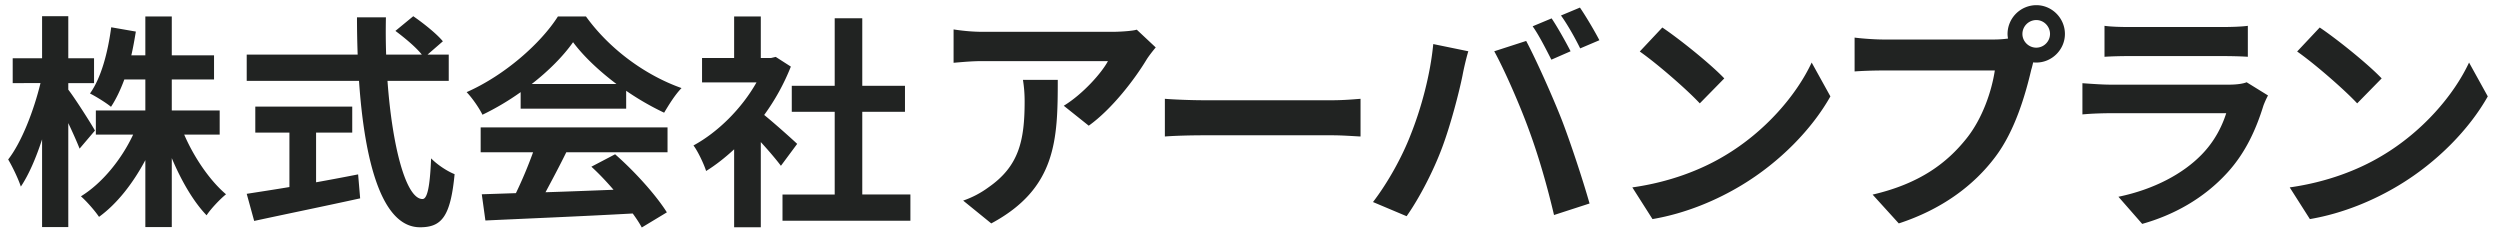 <svg xmlns="http://www.w3.org/2000/svg" viewBox="0 0 354 34"><g fill="#212322"><path d="M11.27 21.046c-.352-.896-.96-2.271-1.6-3.616v14.719H5.958V19.734c-.864 2.655-1.888 5.023-3.008 6.688-.352-1.088-1.184-2.816-1.792-3.84 1.92-2.464 3.648-6.976 4.576-10.815H1.799v-3.52h4.16V2.295H9.67v5.952h3.647v3.52H9.67v.928c.928 1.184 3.264 4.863 3.775 5.792l-2.175 2.559zm14.815-1.984c1.408 3.264 3.648 6.528 5.919 8.448-.864.704-2.144 2.048-2.751 2.976-1.856-1.92-3.584-4.896-4.928-8.096v9.76h-3.744v-9.472c-1.76 3.296-4 6.176-6.56 8.031-.576-.863-1.76-2.207-2.56-2.911 2.976-1.824 5.728-5.184 7.392-8.736h-5.28v-3.423h7.008v-4.384h-2.976c-.544 1.472-1.184 2.816-1.888 3.872-.64-.544-2.144-1.472-2.976-1.888 1.6-2.24 2.528-5.792 3.007-9.375l3.488.608c-.192 1.152-.384 2.272-.64 3.36h1.984V2.328h3.744v5.503h5.983v3.424h-5.983v4.384h6.783v3.423h-5.022zM54.869 11.447c.672 9.343 2.624 16.735 4.959 16.735.672 0 1.056-1.696 1.216-5.76.864.896 2.272 1.824 3.328 2.24-.576 6.047-1.855 7.52-4.896 7.52-5.472 0-7.872-9.472-8.639-20.735H34.935V7.735h15.711c-.064-1.728-.096-3.52-.096-5.279h4.096a96.583 96.583 0 00.032 5.279h5.056c-.864-1.088-2.464-2.4-3.744-3.359l2.528-2.08c1.44.992 3.328 2.496 4.192 3.552l-2.176 1.888h3.008v3.712h-8.673zM44.758 25.813c1.952-.352 4-.735 5.952-1.12l.288 3.393c-5.248 1.151-10.879 2.304-15.007 3.199l-1.056-3.84c1.632-.256 3.744-.575 6.047-.96v-7.711H36.15v-3.68h13.727v3.68h-5.12v7.039zM73.724 13.047a36.948 36.948 0 01-5.408 3.2c-.448-.928-1.44-2.368-2.24-3.2 5.439-2.4 10.527-6.944 12.927-10.719h3.967c3.392 4.704 8.479 8.351 13.535 10.143-.96.992-1.792 2.368-2.464 3.488a38.602 38.602 0 01-5.375-3.104v2.528H73.724v-2.336zm-5.663 4.991h26.462v3.52H80.188c-.928 1.889-1.984 3.872-2.944 5.664 3.072-.096 6.368-.224 9.631-.352-.992-1.152-2.08-2.305-3.136-3.265l3.36-1.76c2.848 2.496 5.824 5.824 7.328 8.224l-3.552 2.144c-.32-.607-.768-1.279-1.28-1.983-7.52.416-15.423.736-20.862.992l-.512-3.712 4.832-.16a61.34 61.34 0 002.432-5.792h-7.423v-3.52zm19.23-6.144c-2.464-1.855-4.671-3.936-6.144-5.919-1.376 1.952-3.424 4.032-5.855 5.919h11.999zM110.578 23.477c-.672-.896-1.76-2.176-2.848-3.359v12.063h-3.776v-11.04c-1.28 1.185-2.624 2.24-3.968 3.072-.32-1.024-1.216-2.88-1.792-3.616 3.487-1.888 6.847-5.248 8.927-8.927H99.41V8.215h4.543V2.328h3.776v5.887h1.44l.672-.16 2.144 1.375a31.06 31.06 0 01-3.776 6.848c1.536 1.248 4 3.456 4.671 4.096l-2.302 3.103zm18.335 4.065v3.711h-18.111v-3.711h7.392V15.831h-6.079v-3.68h6.079V2.583h3.904v9.567h6.047v3.68h-6.047v11.711h6.815z"/></g><g fill="#212322"><path d="M162.325 8.483c-1.598 2.652-4.828 6.936-8.159 9.315l-3.536-2.822c2.72-1.666 5.372-4.658 6.256-6.324h-17.712c-1.428 0-2.55.102-4.147.238V4.166c1.292.204 2.72.34 4.147.34h18.324c.952 0 2.822-.102 3.467-.306l2.686 2.516c-.374.442-1.02 1.258-1.326 1.767zm-21.962 23.153l-3.978-3.23a13.41 13.41 0 003.569-1.869c4.318-2.992 5.134-6.596 5.134-12.171 0-1.054-.068-1.972-.238-3.06h4.93c0 8.43-.17 15.366-9.417 20.33zM170.419 14.195h18.256c1.598 0 3.094-.136 3.978-.204v5.337c-.816-.034-2.55-.17-3.978-.17h-18.256c-1.938 0-4.215.068-5.474.17v-5.337c1.224.102 3.706.204 5.474.204zM202.95 6.24l4.964 1.02c-.306.986-.68 2.652-.816 3.399-.476 2.38-1.7 7.071-2.89 10.233-1.224 3.298-3.229 7.173-5.031 9.723l-4.76-2.006c2.142-2.787 4.148-6.459 5.304-9.451 1.529-3.807 2.821-8.6 3.229-12.918zm8.635 1.02l4.521-1.462c1.395 2.618 3.74 7.853 5.032 11.151 1.189 3.06 2.991 8.5 3.943 11.865l-5.031 1.632c-.952-4.046-2.176-8.329-3.536-12.001-1.292-3.57-3.502-8.602-4.929-11.185zm10.811 0l-2.72 1.19c-.714-1.394-1.734-3.434-2.652-4.726l2.687-1.122c.849 1.258 2.039 3.4 2.685 4.658zm4.079-1.564l-2.72 1.156c-.68-1.394-1.802-3.399-2.72-4.657l2.686-1.122c.885 1.291 2.143 3.433 2.754 4.623zM244.158 22.082c5.813-3.434 10.233-8.635 12.375-13.225l2.651 4.793c-2.584 4.59-7.105 9.282-12.579 12.579-3.434 2.074-7.818 3.978-12.612 4.794l-2.855-4.487c5.302-.748 9.722-2.482 13.02-4.454zm0-10.98l-3.468 3.535c-1.768-1.903-6.018-5.609-8.499-7.343l3.195-3.4c2.38 1.598 6.8 5.133 8.772 7.208zM288.346.732c2.21 0 4.046 1.836 4.046 4.08 0 2.209-1.836 4.045-4.046 4.045-.136 0-.306 0-.441-.034-.103.374-.17.714-.272 1.02-.781 3.332-2.243 8.601-5.1 12.375-3.06 4.08-7.615 7.445-13.666 9.418l-3.706-4.08c6.731-1.563 10.573-4.521 13.327-7.989 2.243-2.822 3.535-6.663 3.978-9.587h-15.809c-1.563 0-3.195.068-4.046.136V5.322c.986.136 2.924.272 4.046.272h15.74c.477 0 1.224-.034 1.938-.136-.033-.204-.067-.408-.067-.646a4.09 4.09 0 014.078-4.08zm0 6.018a1.959 1.959 0 001.938-1.938c0-1.088-.884-1.972-1.938-1.972a1.973 1.973 0 00-1.972 1.972c.001 1.054.885 1.938 1.972 1.938zM320.504 14.943c-1.02 3.298-2.481 6.595-5.031 9.417-3.434 3.808-7.785 6.119-12.137 7.343l-3.366-3.842c5.1-1.054 9.18-3.298 11.763-5.949 1.836-1.87 2.89-3.978 3.502-5.881h-16.42c-.816 0-2.516.034-3.944.17v-4.419c1.429.102 2.891.204 3.944.204h16.828c1.088 0 2.006-.136 2.481-.34l3.025 1.87a12.49 12.49 0 00-.645 1.427zm-18.97-11.117h13.088c1.055 0 2.721-.034 3.672-.17v4.385c-.918-.068-2.516-.102-3.739-.102h-13.021c-1.088 0-2.55.034-3.536.102V3.656c.952.136 2.38.17 3.536.17zM337.243 22.082c5.813-3.434 10.233-8.635 12.375-13.225l2.652 4.793c-2.584 4.59-7.105 9.282-12.579 12.579-3.434 2.074-7.819 3.978-12.612 4.794l-2.856-4.487c5.303-.748 9.723-2.482 13.02-4.454zm0-10.98l-3.467 3.535c-1.769-1.903-6.018-5.609-8.5-7.343l3.196-3.4c2.38 1.598 6.799 5.133 8.771 7.208z"/></g></svg>